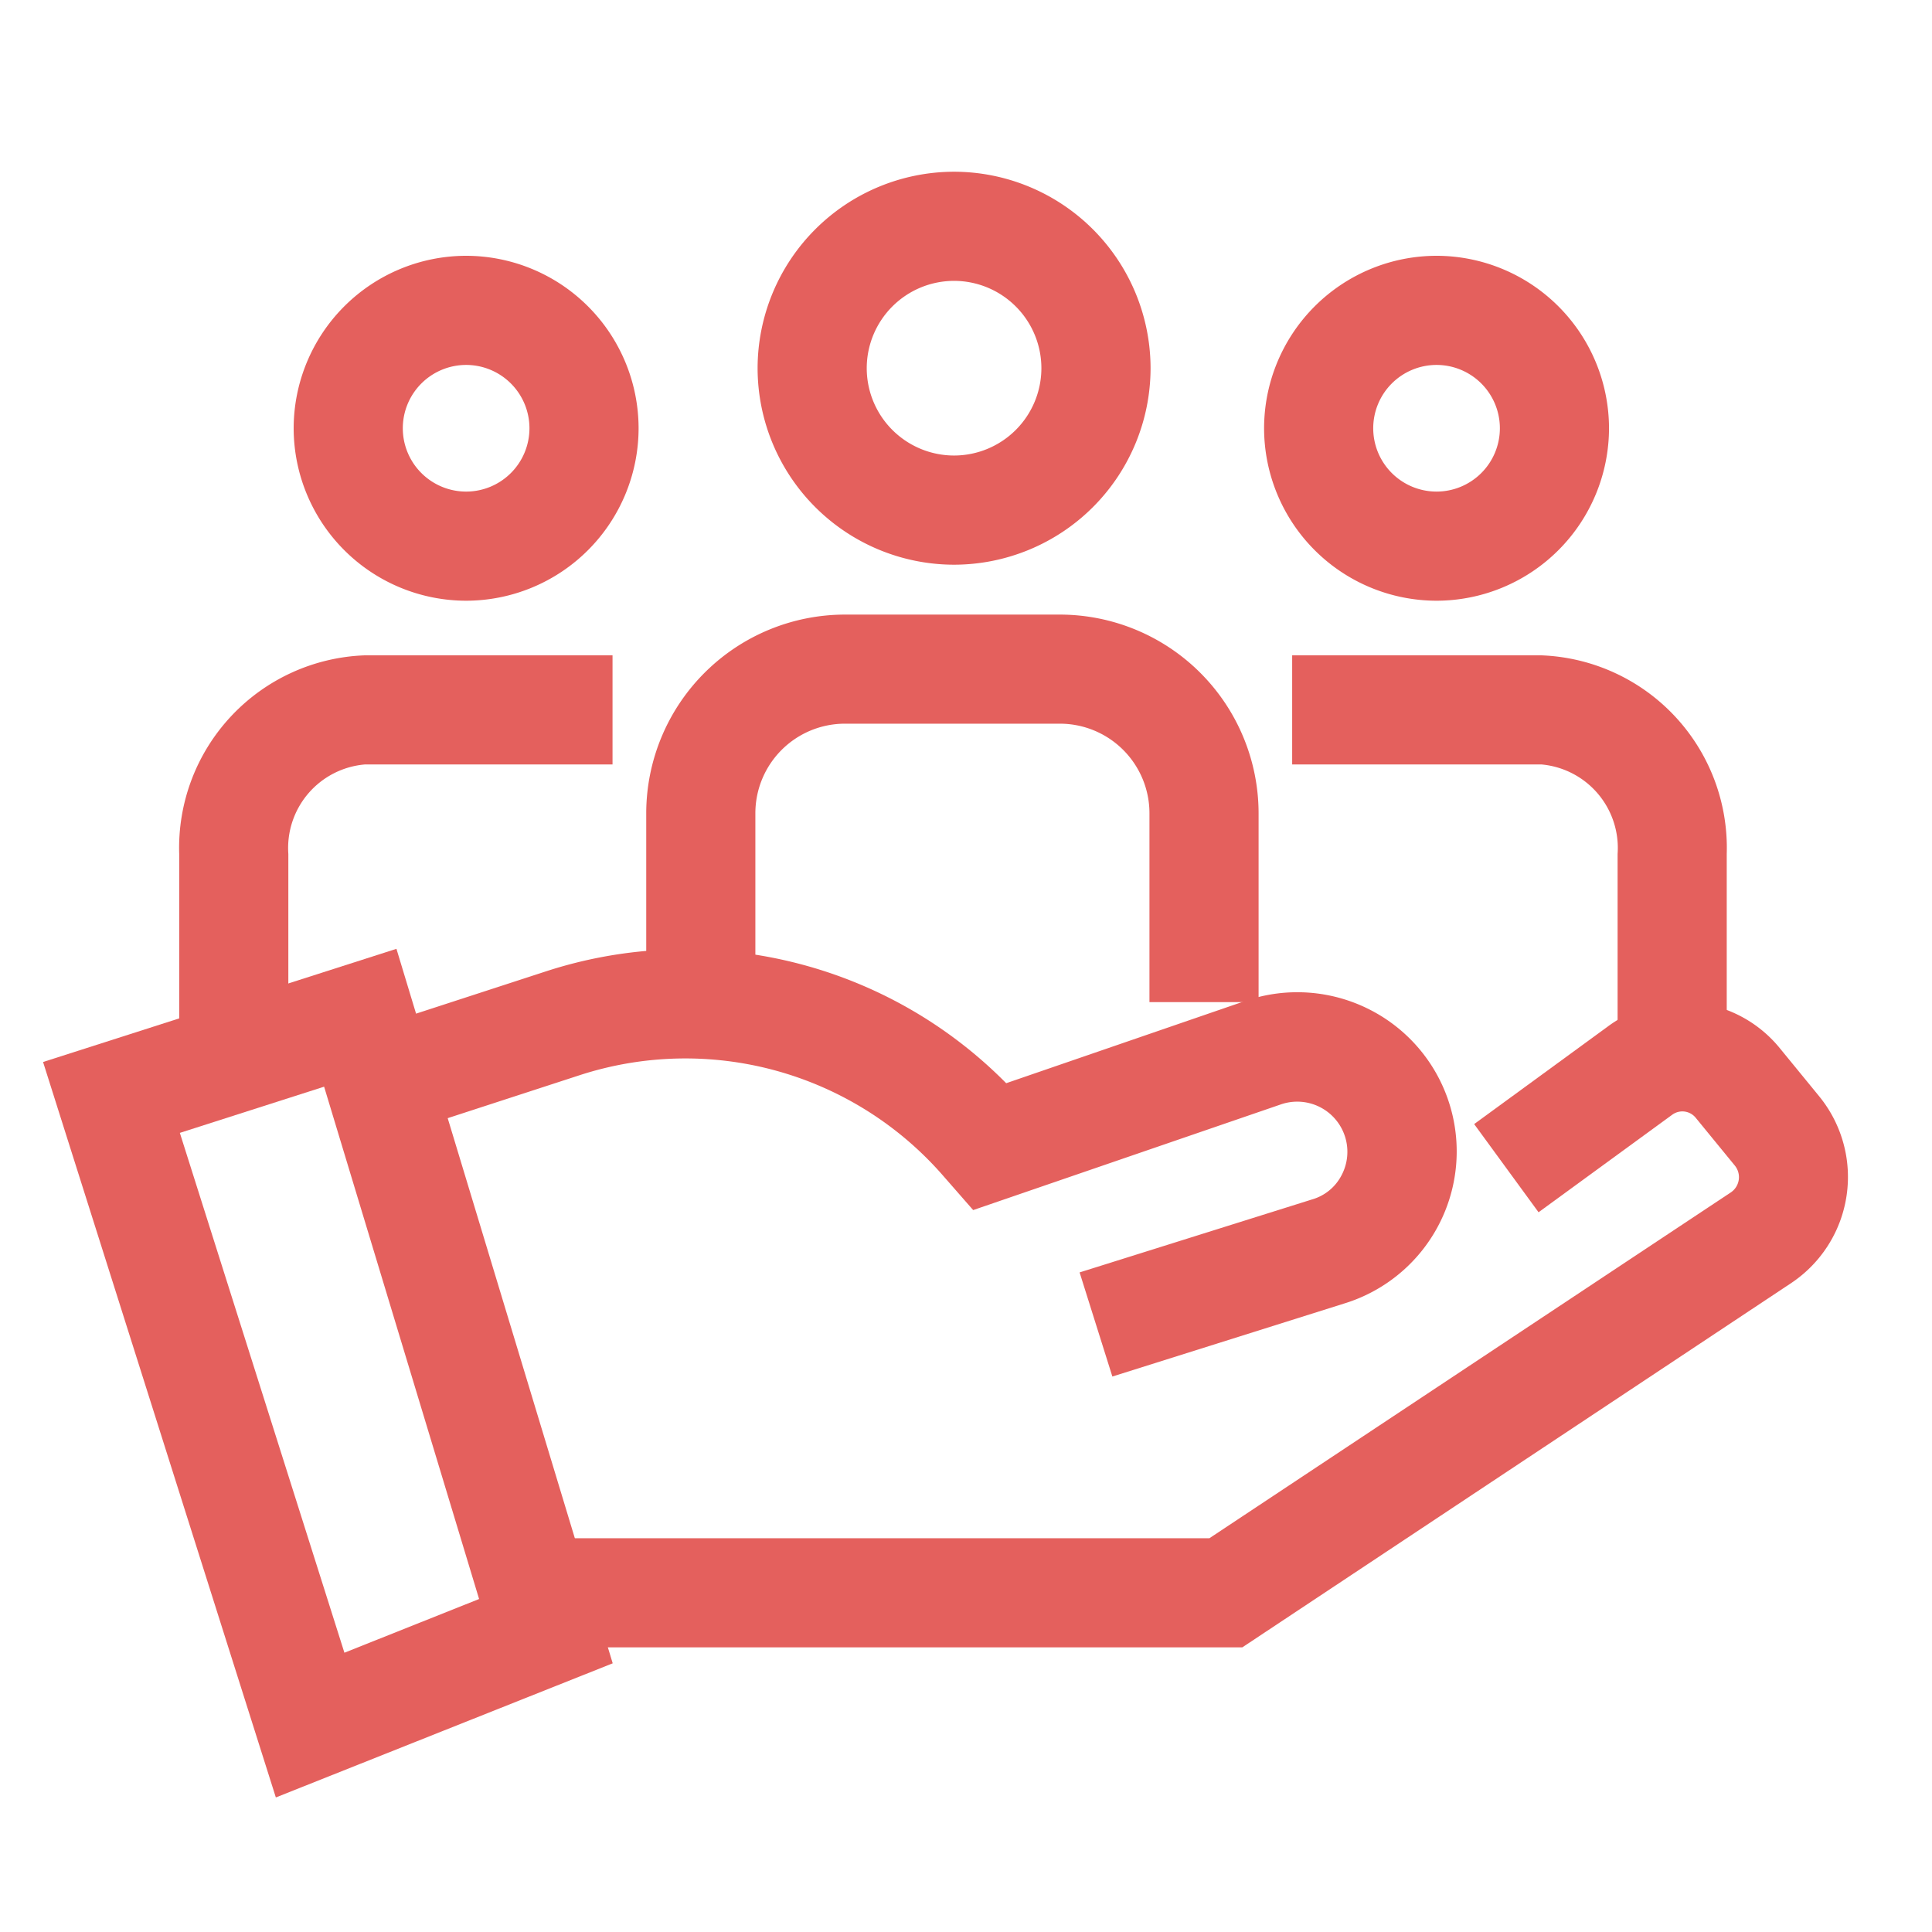 <svg xmlns="http://www.w3.org/2000/svg" width="45" height="45" viewBox="0 0 45 45">
  <g id="Group_50098" data-name="Group 50098" transform="translate(-721 -5776)">
    <g id="圖層_1" transform="translate(722 5780)">
      <path id="Ellipse_65" data-name="Ellipse 65" d="M-.983-5A4.022,4.022,0,0,1,3.034-.983,4.022,4.022,0,0,1-.983,3.034,4.022,4.022,0,0,1-5-.983,4.022,4.022,0,0,1-.983-5Zm0,5.492A1.476,1.476,0,0,0,.492-.983,1.476,1.476,0,0,0-.983-2.458,1.476,1.476,0,0,0-2.458-.983,1.476,1.476,0,0,0-.983.492Z" transform="translate(10.84 6.958)" fill="#e4605d"/>
      <path id="Ellipse_66" data-name="Ellipse 66" d="M-.983-5A4.022,4.022,0,0,1,3.034-.983,4.022,4.022,0,0,1-.983,3.034,4.022,4.022,0,0,1-5-.983,4.022,4.022,0,0,1-.983-5Zm0,5.492A1.476,1.476,0,0,0,.492-.983,1.476,1.476,0,0,0-.983-2.458,1.476,1.476,0,0,0-2.458-.983,1.476,1.476,0,0,0-.983.492Z" transform="translate(33.443 6.958)" fill="#e4605d"/>
      <path id="Ellipse_67" data-name="Ellipse 67" d="M-.424-5A4.582,4.582,0,0,1,4.153-.424,4.582,4.582,0,0,1-.424,4.153,4.582,4.582,0,0,1-5-.424,4.582,4.582,0,0,1-.424-5Zm0,6.61A2.036,2.036,0,0,0,1.61-.424,2.036,2.036,0,0,0-.424-2.458,2.036,2.036,0,0,0-2.458-.424,2.036,2.036,0,0,0-.424,1.61Z" transform="translate(21.646 5)" fill="#e4605d"/>
      <path id="Path_81481" data-name="Path 81481" d="M96.163,76.326H93.621v-4.4a2.087,2.087,0,0,0-2.085-2.085H86.527a2.087,2.087,0,0,0-2.085,2.085v4.4H81.9v-4.4A4.633,4.633,0,0,1,86.527,67.3h5.009a4.633,4.633,0,0,1,4.627,4.627Z" transform="translate(-67.848 -56.985)" fill="#e4605d"/>
      <path id="Path_81482" data-name="Path 81482" d="M147.019,76.326h-2.542v-4.4a1.953,1.953,0,0,0-1.78-2.085h-5.8V67.3h5.8a4.488,4.488,0,0,1,4.322,4.627Z" transform="translate(-107.8 -56.036)" fill="#e4605d"/>
      <path id="Path_81483" data-name="Path 81483" d="M44.342,76.326H41.8v-4.4A4.488,4.488,0,0,1,46.122,67.3h5.771v2.542H46.122a1.953,1.953,0,0,0-1.78,2.085Z" transform="translate(-38.626 -56.036)" fill="#e4605d"/>
      <path id="Path_81484" data-name="Path 81484" d="M34.863,105.989,39.9,122.631l-7.846,3.124-5.422-17.13Zm1.925,15.144L33.178,109.2l-3.36,1.076,3.833,12.108Z" transform="translate(-26.629 -87.889)" fill="#e4605d"/>
      <path id="Path_81485" data-name="Path 81485" d="M88.177,125.9H71.7v-2.542H87.411l12.139-8.051a.428.428,0,0,0,.094-.634l-.91-1.112a.4.4,0,0,0-.542-.068l-3.115,2.273-1.5-2.054,3.1-2.263a2.923,2.923,0,0,1,4.023.5l.914,1.117a2.97,2.97,0,0,1-.66,4.354Z" transform="translate(-60.241 -91.53)" fill="#e4605d"/>
      <path id="Path_81486" data-name="Path 81486" d="M73.332,115.977l-.763-2.425,5.415-1.7a1.119,1.119,0,0,0,.68-.551,1.168,1.168,0,0,0-1.408-1.662L70.09,112.1l-.74-.846a7.963,7.963,0,0,0-8.412-2.3l-4.3,1.4-.787-2.418,4.3-1.4a10.5,10.5,0,0,1,10.708,2.609l5.569-1.916a3.716,3.716,0,0,1,2.922.214,3.705,3.705,0,0,1-.617,6.833Z" transform="translate(-48.423 -87.915)" fill="#e4605d"/>
    </g>
    <rect id="Rectangle_3187" data-name="Rectangle 3187" width="45" height="45" transform="translate(721 5776)" fill="none"/>
  </g>
</svg>
